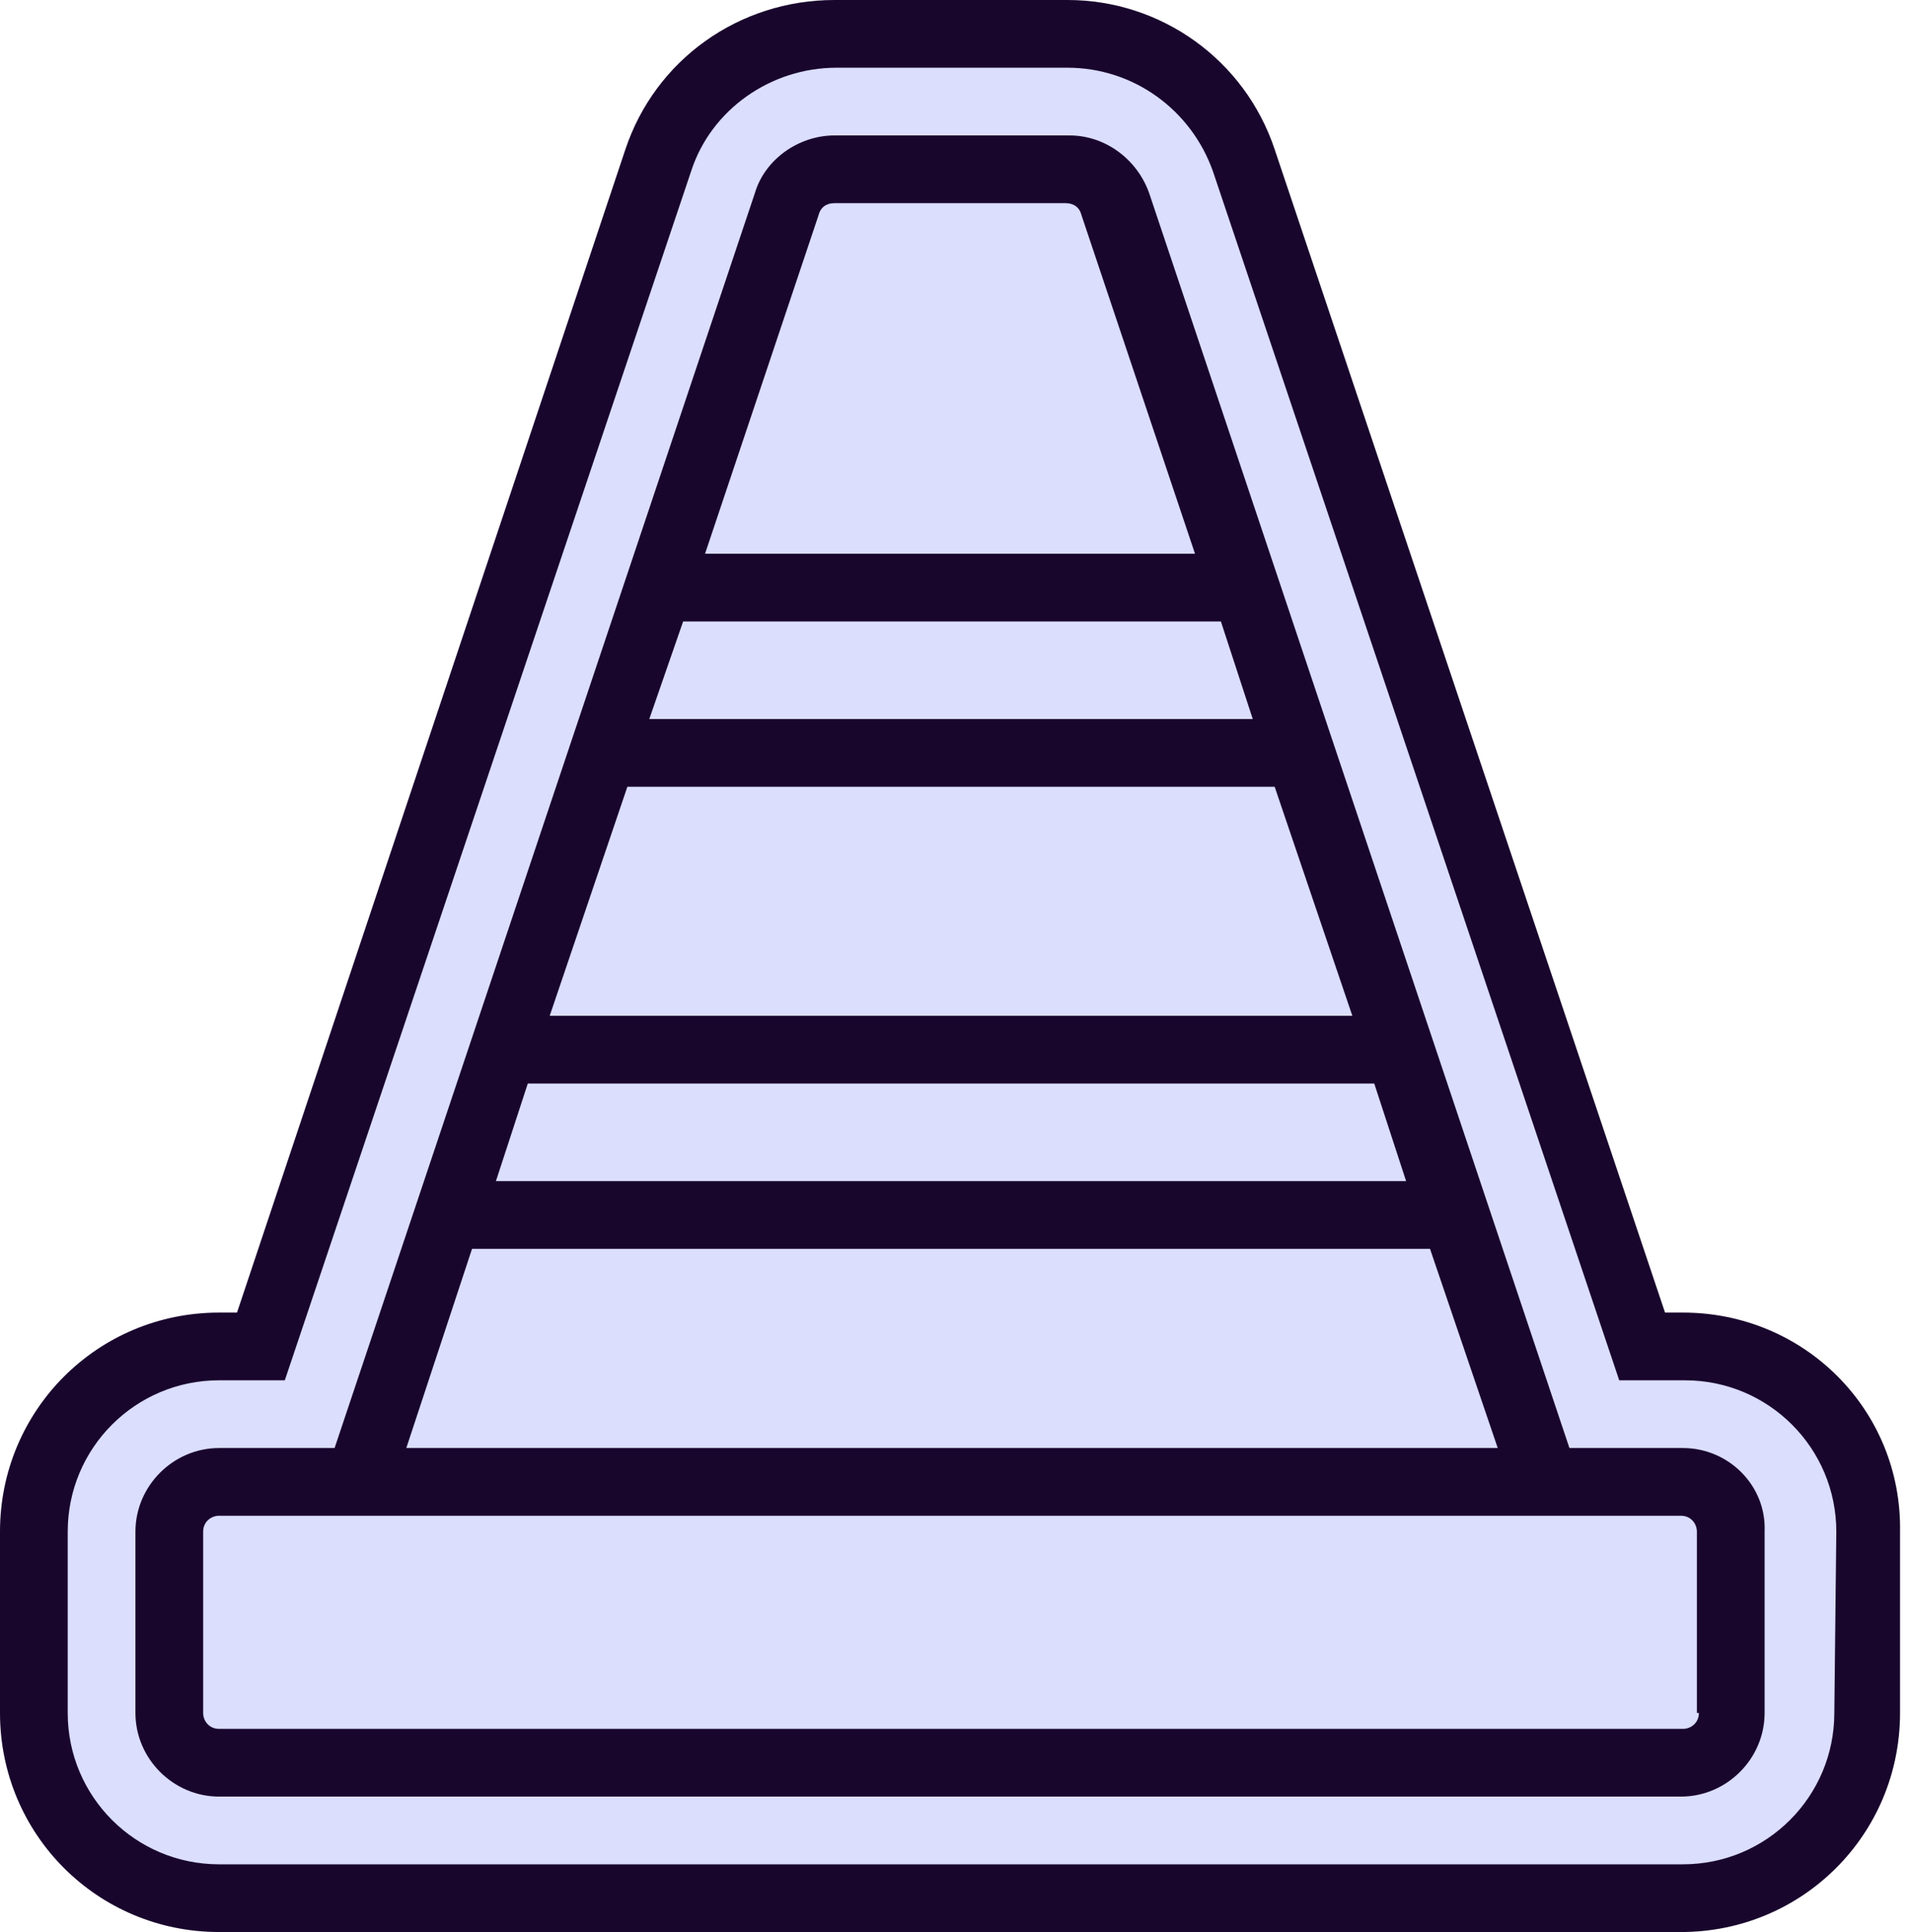 <svg xmlns="http://www.w3.org/2000/svg" xmlns:xlink="http://www.w3.org/1999/xlink" id="Laag_1" x="0px" y="0px" viewBox="0 0 96 97" style="enable-background:new 0 0 96 97;" xml:space="preserve"><style type="text/css">	.st0{fill:#DBDEFD;}	.st1{fill:#19062D;}</style><path class="st0" d="M11,95.3c-5.1,0-9.3-4.2-9.3-9.3v-9.1c0-5.1,4.2-9.3,9.3-9.3h2.1l20-59.5c1.3-3.8,4.8-6.4,8.9-6.4h11.6 c4,0,7.6,2.6,8.9,6.4l20,59.5h2.1c5.1,0,9.3,4.2,9.3,9.3V86c0,5.1-4.2,9.3-9.3,9.3H11z"></path><path class="st1" d="M84.5,65.9h-0.9L64,7.5C62.5,3,58.3,0,53.6,0H41.9c-4.8,0-9,3-10.5,7.5L11.9,65.9H11c-6.1,0-11,4.9-11,11V86 c0,6.1,4.9,11,11,11h73.4c6.1,0,11-4.9,11-11v-9.1C95.5,70.8,90.6,65.9,84.5,65.9z M92.1,86c0,4.2-3.4,7.6-7.6,7.6H11 c-4.2,0-7.6-3.4-7.6-7.6v-9.1c0-4.2,3.4-7.6,7.6-7.6h3.3L34.7,8.6c1-3.1,4-5.2,7.3-5.2h11.6c3.3,0,6.2,2.1,7.3,5.2l20.4,60.7h3.3 c4.2,0,7.6,3.4,7.6,7.6L92.1,86L92.1,86z"></path><path class="st1" d="M84.5,72.7h-5.7l-21.1-63c-0.6-1.7-2.2-2.9-4-2.9H41.9c-1.8,0-3.5,1.2-4,2.9l-21.1,63H11 c-2.3,0-4.2,1.9-4.2,4.2V86c0,2.3,1.9,4.2,4.2,4.2h73.4c2.3,0,4.2-1.9,4.2-4.2v-9.1C88.7,74.6,86.8,72.7,84.5,72.7z M34.3,31.2h27 l1.6,4.9H32.6L34.3,31.2z M31.5,39.5H64L67.9,51H27.6L31.5,39.5z M69,54.4l1.6,4.9H24.9l1.6-4.9H69L69,54.4z M41.1,10.8 c0.1-0.4,0.4-0.6,0.8-0.6h11.6c0.4,0,0.7,0.2,0.8,0.6l5.7,17H35.4L41.1,10.8L41.1,10.8z M23.7,62.7h48.1l3.4,10H20.4L23.7,62.7 L23.7,62.7z M85.3,86c0,0.5-0.4,0.8-0.8,0.8H11c-0.5,0-0.8-0.4-0.8-0.8v-9.1c0-0.5,0.4-0.8,0.8-0.8h73.4c0.5,0,0.8,0.4,0.8,0.8V86z"></path></svg>